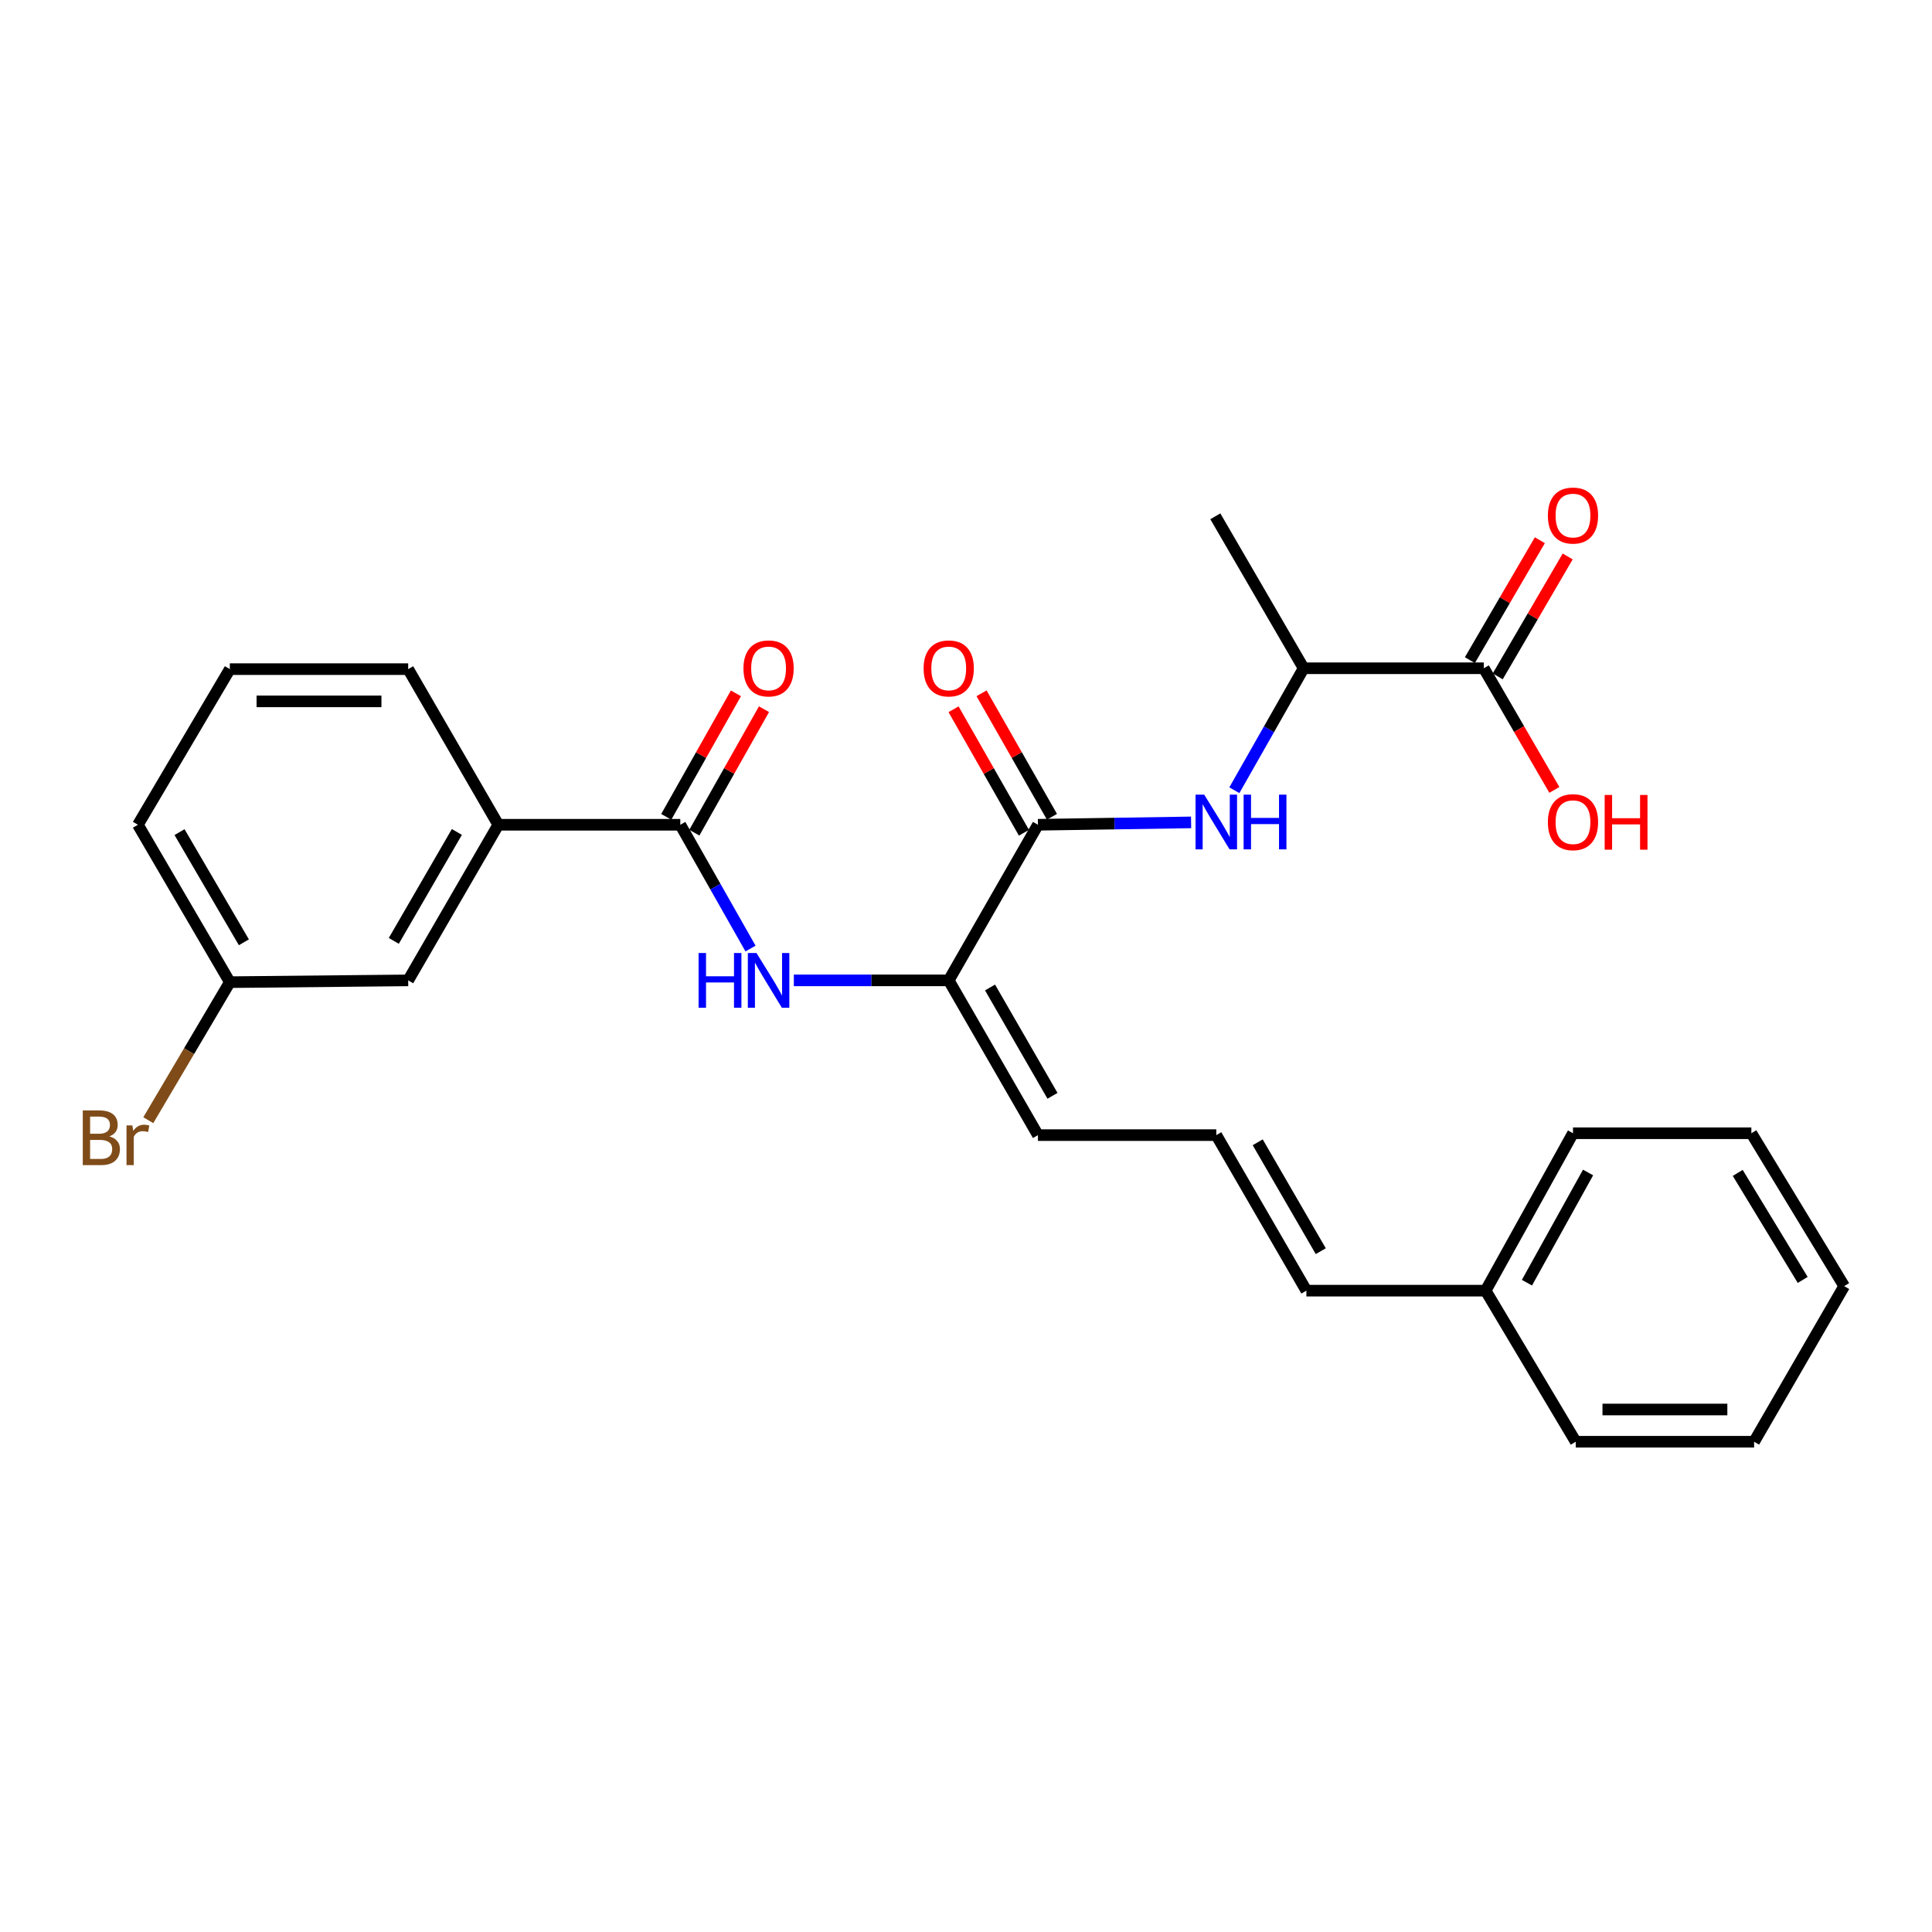<?xml version='1.0' encoding='iso-8859-1'?>
<svg version='1.1' baseProfile='full'
              xmlns='http://www.w3.org/2000/svg'
                      xmlns:rdkit='http://www.rdkit.org/xml'
                      xmlns:xlink='http://www.w3.org/1999/xlink'
                  xml:space='preserve'
width='1000px' height='1000px' viewBox='0 0 1000 1000'>
<!-- END OF HEADER -->
<rect style='opacity:1.0;fill:#FFFFFF;stroke:none' width='1000' height='1000' x='0' y='0'> </rect>
<path class='bond-1' d='M 537.239,426.897 L 491.059,507.44' style='fill:none;fill-rule:evenodd;stroke:#000000;stroke-width:6px;stroke-linecap:butt;stroke-linejoin:miter;stroke-opacity:1' />
<path class='bond-3' d='M 537.239,426.897 L 576.873,426.284' style='fill:none;fill-rule:evenodd;stroke:#000000;stroke-width:6px;stroke-linecap:butt;stroke-linejoin:miter;stroke-opacity:1' />
<path class='bond-3' d='M 576.873,426.284 L 616.507,425.671' style='fill:none;fill-rule:evenodd;stroke:#0000FF;stroke-width:6px;stroke-linecap:butt;stroke-linejoin:miter;stroke-opacity:1' />
<path class='bond-9' d='M 544.487,422.765 L 526.268,390.808' style='fill:none;fill-rule:evenodd;stroke:#000000;stroke-width:6px;stroke-linecap:butt;stroke-linejoin:miter;stroke-opacity:1' />
<path class='bond-9' d='M 526.268,390.808 L 508.05,358.85' style='fill:none;fill-rule:evenodd;stroke:#FF0000;stroke-width:6px;stroke-linecap:butt;stroke-linejoin:miter;stroke-opacity:1' />
<path class='bond-9' d='M 529.992,431.029 L 511.773,399.071' style='fill:none;fill-rule:evenodd;stroke:#000000;stroke-width:6px;stroke-linecap:butt;stroke-linejoin:miter;stroke-opacity:1' />
<path class='bond-9' d='M 511.773,399.071 L 493.554,367.113' style='fill:none;fill-rule:evenodd;stroke:#FF0000;stroke-width:6px;stroke-linecap:butt;stroke-linejoin:miter;stroke-opacity:1' />
<path class='bond-0' d='M 352.117,426.897 L 370.293,458.931' style='fill:none;fill-rule:evenodd;stroke:#000000;stroke-width:6px;stroke-linecap:butt;stroke-linejoin:miter;stroke-opacity:1' />
<path class='bond-0' d='M 370.293,458.931 L 388.468,490.965' style='fill:none;fill-rule:evenodd;stroke:#0000FF;stroke-width:6px;stroke-linecap:butt;stroke-linejoin:miter;stroke-opacity:1' />
<path class='bond-5' d='M 352.117,426.897 L 257.911,426.897' style='fill:none;fill-rule:evenodd;stroke:#000000;stroke-width:6px;stroke-linecap:butt;stroke-linejoin:miter;stroke-opacity:1' />
<path class='bond-10' d='M 359.383,430.996 L 377.414,399.035' style='fill:none;fill-rule:evenodd;stroke:#000000;stroke-width:6px;stroke-linecap:butt;stroke-linejoin:miter;stroke-opacity:1' />
<path class='bond-10' d='M 377.414,399.035 L 395.444,367.075' style='fill:none;fill-rule:evenodd;stroke:#FF0000;stroke-width:6px;stroke-linecap:butt;stroke-linejoin:miter;stroke-opacity:1' />
<path class='bond-10' d='M 344.851,422.798 L 362.881,390.837' style='fill:none;fill-rule:evenodd;stroke:#000000;stroke-width:6px;stroke-linecap:butt;stroke-linejoin:miter;stroke-opacity:1' />
<path class='bond-10' d='M 362.881,390.837 L 380.912,358.876' style='fill:none;fill-rule:evenodd;stroke:#FF0000;stroke-width:6px;stroke-linecap:butt;stroke-linejoin:miter;stroke-opacity:1' />
<path class='bond-2' d='M 491.059,507.44 L 450.973,507.44' style='fill:none;fill-rule:evenodd;stroke:#000000;stroke-width:6px;stroke-linecap:butt;stroke-linejoin:miter;stroke-opacity:1' />
<path class='bond-2' d='M 450.973,507.44 L 410.887,507.44' style='fill:none;fill-rule:evenodd;stroke:#0000FF;stroke-width:6px;stroke-linecap:butt;stroke-linejoin:miter;stroke-opacity:1' />
<path class='bond-8' d='M 491.059,507.44 L 537.239,587.538' style='fill:none;fill-rule:evenodd;stroke:#000000;stroke-width:6px;stroke-linecap:butt;stroke-linejoin:miter;stroke-opacity:1' />
<path class='bond-8' d='M 512.44,511.121 L 544.767,567.19' style='fill:none;fill-rule:evenodd;stroke:#000000;stroke-width:6px;stroke-linecap:butt;stroke-linejoin:miter;stroke-opacity:1' />
<path class='bond-6' d='M 638.899,409.021 L 656.831,377.456' style='fill:none;fill-rule:evenodd;stroke:#0000FF;stroke-width:6px;stroke-linecap:butt;stroke-linejoin:miter;stroke-opacity:1' />
<path class='bond-6' d='M 656.831,377.456 L 674.763,345.89' style='fill:none;fill-rule:evenodd;stroke:#000000;stroke-width:6px;stroke-linecap:butt;stroke-linejoin:miter;stroke-opacity:1' />
<path class='bond-4' d='M 768.014,345.89 L 674.763,345.89' style='fill:none;fill-rule:evenodd;stroke:#000000;stroke-width:6px;stroke-linecap:butt;stroke-linejoin:miter;stroke-opacity:1' />
<path class='bond-12' d='M 775.22,350.094 L 793.328,319.057' style='fill:none;fill-rule:evenodd;stroke:#000000;stroke-width:6px;stroke-linecap:butt;stroke-linejoin:miter;stroke-opacity:1' />
<path class='bond-12' d='M 793.328,319.057 L 811.435,288.02' style='fill:none;fill-rule:evenodd;stroke:#FF0000;stroke-width:6px;stroke-linecap:butt;stroke-linejoin:miter;stroke-opacity:1' />
<path class='bond-12' d='M 760.808,341.686 L 778.916,310.649' style='fill:none;fill-rule:evenodd;stroke:#000000;stroke-width:6px;stroke-linecap:butt;stroke-linejoin:miter;stroke-opacity:1' />
<path class='bond-12' d='M 778.916,310.649 L 797.023,279.612' style='fill:none;fill-rule:evenodd;stroke:#FF0000;stroke-width:6px;stroke-linecap:butt;stroke-linejoin:miter;stroke-opacity:1' />
<path class='bond-15' d='M 768.014,345.89 L 786.275,377.37' style='fill:none;fill-rule:evenodd;stroke:#000000;stroke-width:6px;stroke-linecap:butt;stroke-linejoin:miter;stroke-opacity:1' />
<path class='bond-15' d='M 786.275,377.37 L 804.536,408.85' style='fill:none;fill-rule:evenodd;stroke:#FF0000;stroke-width:6px;stroke-linecap:butt;stroke-linejoin:miter;stroke-opacity:1' />
<path class='bond-11' d='M 257.911,426.897 L 211.276,507.44' style='fill:none;fill-rule:evenodd;stroke:#000000;stroke-width:6px;stroke-linecap:butt;stroke-linejoin:miter;stroke-opacity:1' />
<path class='bond-11' d='M 236.476,430.618 L 203.831,486.998' style='fill:none;fill-rule:evenodd;stroke:#000000;stroke-width:6px;stroke-linecap:butt;stroke-linejoin:miter;stroke-opacity:1' />
<path class='bond-18' d='M 257.911,426.897 L 211.276,346.345' style='fill:none;fill-rule:evenodd;stroke:#000000;stroke-width:6px;stroke-linecap:butt;stroke-linejoin:miter;stroke-opacity:1' />
<path class='bond-20' d='M 674.763,345.89 L 629.054,267.238' style='fill:none;fill-rule:evenodd;stroke:#000000;stroke-width:6px;stroke-linecap:butt;stroke-linejoin:miter;stroke-opacity:1' />
<path class='bond-7' d='M 629.555,587.538 L 537.239,587.538' style='fill:none;fill-rule:evenodd;stroke:#000000;stroke-width:6px;stroke-linecap:butt;stroke-linejoin:miter;stroke-opacity:1' />
<path class='bond-13' d='M 629.555,587.538 L 676.181,668.044' style='fill:none;fill-rule:evenodd;stroke:#000000;stroke-width:6px;stroke-linecap:butt;stroke-linejoin:miter;stroke-opacity:1' />
<path class='bond-13' d='M 650.987,591.252 L 683.625,647.606' style='fill:none;fill-rule:evenodd;stroke:#000000;stroke-width:6px;stroke-linecap:butt;stroke-linejoin:miter;stroke-opacity:1' />
<path class='bond-14' d='M 211.276,507.44 L 118.96,508.367' style='fill:none;fill-rule:evenodd;stroke:#000000;stroke-width:6px;stroke-linecap:butt;stroke-linejoin:miter;stroke-opacity:1' />
<path class='bond-16' d='M 676.181,668.044 L 768.969,668.044' style='fill:none;fill-rule:evenodd;stroke:#000000;stroke-width:6px;stroke-linecap:butt;stroke-linejoin:miter;stroke-opacity:1' />
<path class='bond-17' d='M 118.96,508.367 L 97.857,544.089' style='fill:none;fill-rule:evenodd;stroke:#000000;stroke-width:6px;stroke-linecap:butt;stroke-linejoin:miter;stroke-opacity:1' />
<path class='bond-17' d='M 97.857,544.089 L 76.754,579.812' style='fill:none;fill-rule:evenodd;stroke:#7F4C19;stroke-width:6px;stroke-linecap:butt;stroke-linejoin:miter;stroke-opacity:1' />
<path class='bond-27' d='M 118.96,508.367 L 71.379,426.897' style='fill:none;fill-rule:evenodd;stroke:#000000;stroke-width:6px;stroke-linecap:butt;stroke-linejoin:miter;stroke-opacity:1' />
<path class='bond-27' d='M 126.231,487.732 L 92.924,430.703' style='fill:none;fill-rule:evenodd;stroke:#000000;stroke-width:6px;stroke-linecap:butt;stroke-linejoin:miter;stroke-opacity:1' />
<path class='bond-22' d='M 768.969,668.044 L 814.177,586.565' style='fill:none;fill-rule:evenodd;stroke:#000000;stroke-width:6px;stroke-linecap:butt;stroke-linejoin:miter;stroke-opacity:1' />
<path class='bond-22' d='M 790.34,663.918 L 821.985,606.882' style='fill:none;fill-rule:evenodd;stroke:#000000;stroke-width:6px;stroke-linecap:butt;stroke-linejoin:miter;stroke-opacity:1' />
<path class='bond-23' d='M 768.969,668.044 L 815.595,746.242' style='fill:none;fill-rule:evenodd;stroke:#000000;stroke-width:6px;stroke-linecap:butt;stroke-linejoin:miter;stroke-opacity:1' />
<path class='bond-19' d='M 211.276,346.345 L 118.96,346.345' style='fill:none;fill-rule:evenodd;stroke:#000000;stroke-width:6px;stroke-linecap:butt;stroke-linejoin:miter;stroke-opacity:1' />
<path class='bond-19' d='M 197.428,363.03 L 132.807,363.03' style='fill:none;fill-rule:evenodd;stroke:#000000;stroke-width:6px;stroke-linecap:butt;stroke-linejoin:miter;stroke-opacity:1' />
<path class='bond-21' d='M 118.96,346.345 L 71.379,426.897' style='fill:none;fill-rule:evenodd;stroke:#000000;stroke-width:6px;stroke-linecap:butt;stroke-linejoin:miter;stroke-opacity:1' />
<path class='bond-25' d='M 814.177,586.565 L 906.501,586.565' style='fill:none;fill-rule:evenodd;stroke:#000000;stroke-width:6px;stroke-linecap:butt;stroke-linejoin:miter;stroke-opacity:1' />
<path class='bond-24' d='M 815.595,746.242 L 907.92,746.242' style='fill:none;fill-rule:evenodd;stroke:#000000;stroke-width:6px;stroke-linecap:butt;stroke-linejoin:miter;stroke-opacity:1' />
<path class='bond-24' d='M 829.444,729.557 L 894.071,729.557' style='fill:none;fill-rule:evenodd;stroke:#000000;stroke-width:6px;stroke-linecap:butt;stroke-linejoin:miter;stroke-opacity:1' />
<path class='bond-26' d='M 907.92,746.242 L 954.545,665.699' style='fill:none;fill-rule:evenodd;stroke:#000000;stroke-width:6px;stroke-linecap:butt;stroke-linejoin:miter;stroke-opacity:1' />
<path class='bond-28' d='M 906.501,586.565 L 954.545,665.699' style='fill:none;fill-rule:evenodd;stroke:#000000;stroke-width:6px;stroke-linecap:butt;stroke-linejoin:miter;stroke-opacity:1' />
<path class='bond-28' d='M 899.446,607.094 L 933.076,662.488' style='fill:none;fill-rule:evenodd;stroke:#000000;stroke-width:6px;stroke-linecap:butt;stroke-linejoin:miter;stroke-opacity:1' />
<path  class='atom-3' d='M 361.596 493.28
L 365.436 493.28
L 365.436 505.32
L 379.916 505.32
L 379.916 493.28
L 383.756 493.28
L 383.756 521.6
L 379.916 521.6
L 379.916 508.52
L 365.436 508.52
L 365.436 521.6
L 361.596 521.6
L 361.596 493.28
' fill='#0000FF'/>
<path  class='atom-3' d='M 391.556 493.28
L 400.836 508.28
Q 401.756 509.76, 403.236 512.44
Q 404.716 515.12, 404.796 515.28
L 404.796 493.28
L 408.556 493.28
L 408.556 521.6
L 404.676 521.6
L 394.716 505.2
Q 393.556 503.28, 392.316 501.08
Q 391.116 498.88, 390.756 498.2
L 390.756 521.6
L 387.076 521.6
L 387.076 493.28
L 391.556 493.28
' fill='#0000FF'/>
<path  class='atom-4' d='M 623.295 411.31
L 632.575 426.31
Q 633.495 427.79, 634.975 430.47
Q 636.455 433.15, 636.535 433.31
L 636.535 411.31
L 640.295 411.31
L 640.295 439.63
L 636.415 439.63
L 626.455 423.23
Q 625.295 421.31, 624.055 419.11
Q 622.855 416.91, 622.495 416.23
L 622.495 439.63
L 618.815 439.63
L 618.815 411.31
L 623.295 411.31
' fill='#0000FF'/>
<path  class='atom-4' d='M 643.695 411.31
L 647.535 411.31
L 647.535 423.35
L 662.015 423.35
L 662.015 411.31
L 665.855 411.31
L 665.855 439.63
L 662.015 439.63
L 662.015 426.55
L 647.535 426.55
L 647.535 439.63
L 643.695 439.63
L 643.695 411.31
' fill='#0000FF'/>
<path  class='atom-10' d='M 478.059 345.97
Q 478.059 339.17, 481.419 335.37
Q 484.779 331.57, 491.059 331.57
Q 497.339 331.57, 500.699 335.37
Q 504.059 339.17, 504.059 345.97
Q 504.059 352.85, 500.659 356.77
Q 497.259 360.65, 491.059 360.65
Q 484.819 360.65, 481.419 356.77
Q 478.059 352.89, 478.059 345.97
M 491.059 357.45
Q 495.379 357.45, 497.699 354.57
Q 500.059 351.65, 500.059 345.97
Q 500.059 340.41, 497.699 337.61
Q 495.379 334.77, 491.059 334.77
Q 486.739 334.77, 484.379 337.57
Q 482.059 340.37, 482.059 345.97
Q 482.059 351.69, 484.379 354.57
Q 486.739 357.45, 491.059 357.45
' fill='#FF0000'/>
<path  class='atom-11' d='M 384.816 345.97
Q 384.816 339.17, 388.176 335.37
Q 391.536 331.57, 397.816 331.57
Q 404.096 331.57, 407.456 335.37
Q 410.816 339.17, 410.816 345.97
Q 410.816 352.85, 407.416 356.77
Q 404.016 360.65, 397.816 360.65
Q 391.576 360.65, 388.176 356.77
Q 384.816 352.89, 384.816 345.97
M 397.816 357.45
Q 402.136 357.45, 404.456 354.57
Q 406.816 351.65, 406.816 345.97
Q 406.816 340.41, 404.456 337.61
Q 402.136 334.77, 397.816 334.77
Q 393.496 334.77, 391.136 337.57
Q 388.816 340.37, 388.816 345.97
Q 388.816 351.69, 391.136 354.57
Q 393.496 357.45, 397.816 357.45
' fill='#FF0000'/>
<path  class='atom-13' d='M 801.177 266.845
Q 801.177 260.045, 804.537 256.245
Q 807.897 252.445, 814.177 252.445
Q 820.457 252.445, 823.817 256.245
Q 827.177 260.045, 827.177 266.845
Q 827.177 273.725, 823.777 277.645
Q 820.377 281.525, 814.177 281.525
Q 807.937 281.525, 804.537 277.645
Q 801.177 273.765, 801.177 266.845
M 814.177 278.325
Q 818.497 278.325, 820.817 275.445
Q 823.177 272.525, 823.177 266.845
Q 823.177 261.285, 820.817 258.485
Q 818.497 255.645, 814.177 255.645
Q 809.857 255.645, 807.497 258.445
Q 805.177 261.245, 805.177 266.845
Q 805.177 272.565, 807.497 275.445
Q 809.857 278.325, 814.177 278.325
' fill='#FF0000'/>
<path  class='atom-16' d='M 801.177 425.55
Q 801.177 418.75, 804.537 414.95
Q 807.897 411.15, 814.177 411.15
Q 820.457 411.15, 823.817 414.95
Q 827.177 418.75, 827.177 425.55
Q 827.177 432.43, 823.777 436.35
Q 820.377 440.23, 814.177 440.23
Q 807.937 440.23, 804.537 436.35
Q 801.177 432.47, 801.177 425.55
M 814.177 437.03
Q 818.497 437.03, 820.817 434.15
Q 823.177 431.23, 823.177 425.55
Q 823.177 419.99, 820.817 417.19
Q 818.497 414.35, 814.177 414.35
Q 809.857 414.35, 807.497 417.15
Q 805.177 419.95, 805.177 425.55
Q 805.177 431.27, 807.497 434.15
Q 809.857 437.03, 814.177 437.03
' fill='#FF0000'/>
<path  class='atom-16' d='M 830.577 411.47
L 834.417 411.47
L 834.417 423.51
L 848.897 423.51
L 848.897 411.47
L 852.737 411.47
L 852.737 439.79
L 848.897 439.79
L 848.897 426.71
L 834.417 426.71
L 834.417 439.79
L 830.577 439.79
L 830.577 411.47
' fill='#FF0000'/>
<path  class='atom-18' d='M 56.599 588.19
Q 59.319 588.95, 60.679 590.63
Q 62.08 592.27, 62.08 594.71
Q 62.08 598.63, 59.559 600.87
Q 57.08 603.07, 52.359 603.07
L 42.84 603.07
L 42.84 574.75
L 51.2 574.75
Q 56.039 574.75, 58.48 576.71
Q 60.919 578.67, 60.919 582.27
Q 60.919 586.55, 56.599 588.19
M 46.639 577.95
L 46.639 586.83
L 51.2 586.83
Q 53.999 586.83, 55.44 585.71
Q 56.919 584.55, 56.919 582.27
Q 56.919 577.95, 51.2 577.95
L 46.639 577.95
M 52.359 599.87
Q 55.12 599.87, 56.599 598.55
Q 58.08 597.23, 58.08 594.71
Q 58.08 592.39, 56.44 591.23
Q 54.84 590.03, 51.76 590.03
L 46.639 590.03
L 46.639 599.87
L 52.359 599.87
' fill='#7F4C19'/>
<path  class='atom-18' d='M 68.519 582.51
L 68.96 585.35
Q 71.12 582.15, 74.639 582.15
Q 75.76 582.15, 77.279 582.55
L 76.68 585.91
Q 74.96 585.51, 73.999 585.51
Q 72.32 585.51, 71.2 586.19
Q 70.12 586.83, 69.24 588.39
L 69.24 603.07
L 65.48 603.07
L 65.48 582.51
L 68.519 582.51
' fill='#7F4C19'/>
</svg>
